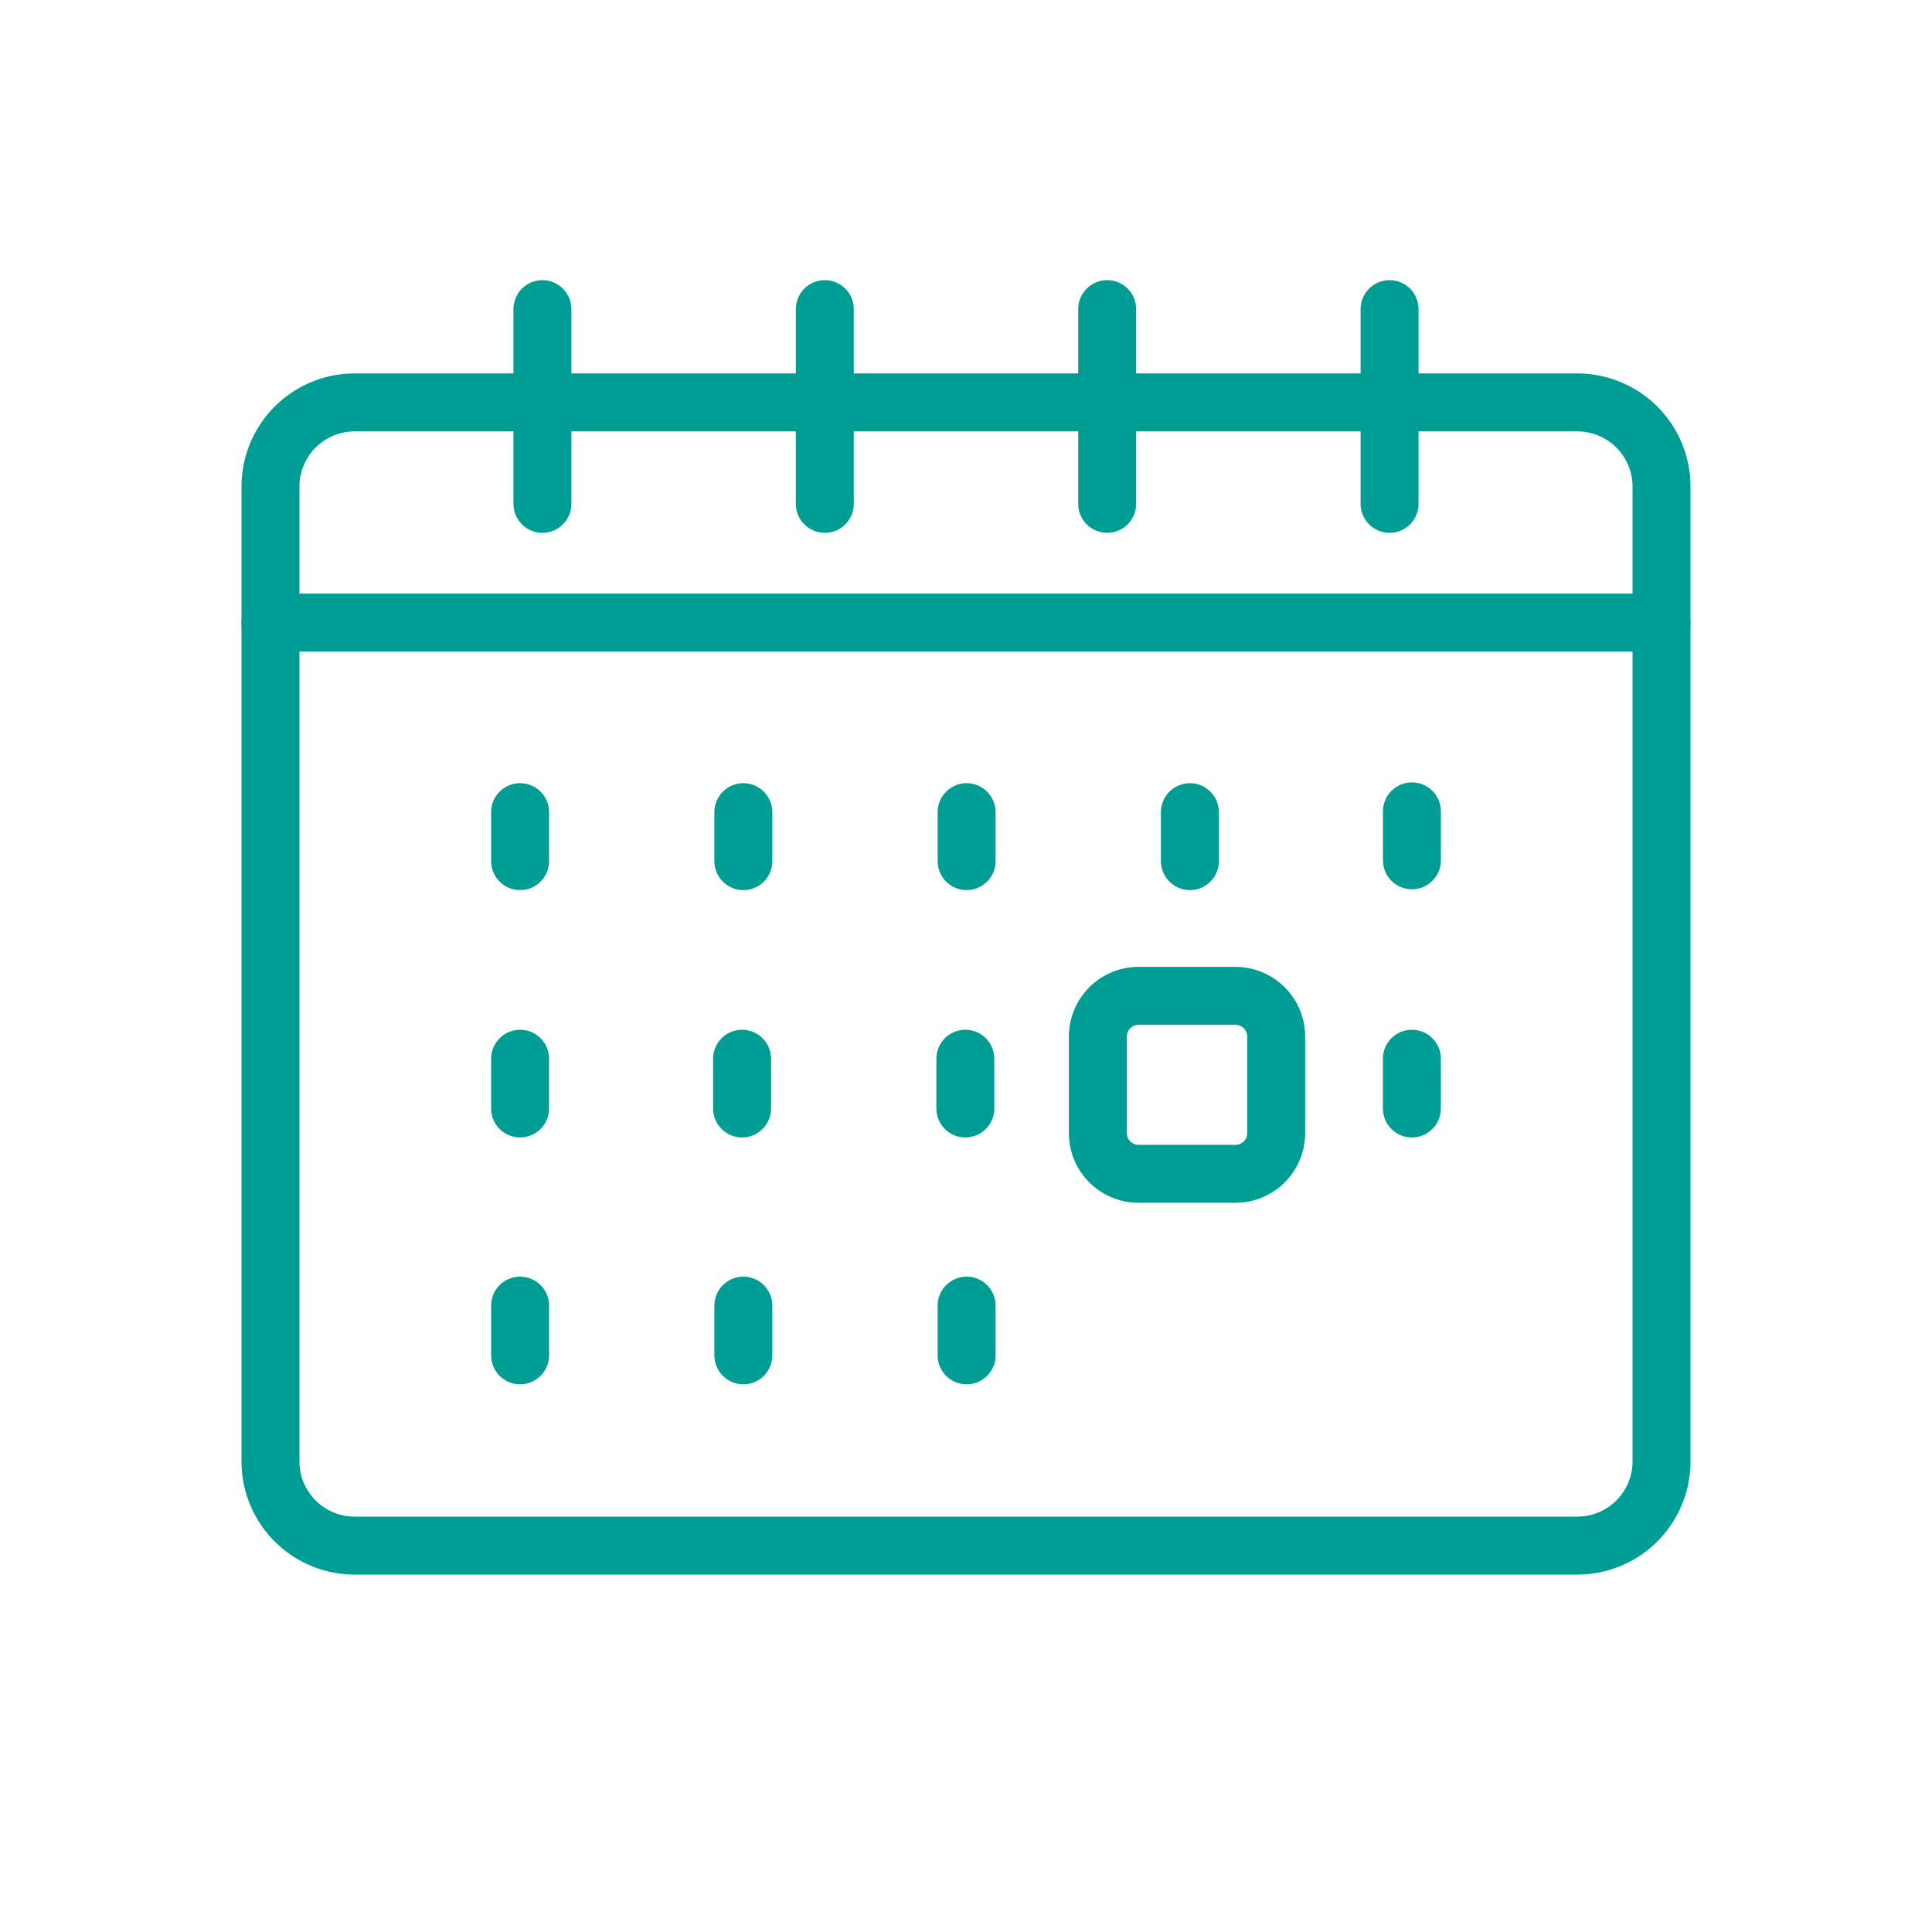 <svg xmlns="http://www.w3.org/2000/svg" viewBox="0 0 100 100"><defs><style>.cls-1,.cls-2{fill:none;}.cls-2{stroke:#009d95;stroke-linecap:round;stroke-linejoin:round;stroke-width:3px;}</style></defs><g id="レイヤー_2" data-name="レイヤー 2"><g id="レイヤー_1-2" data-name="レイヤー 1"><rect class="cls-1" width="100" height="100"/><path class="cls-2" d="M18.345,20.829h63.31A4.358,4.358,0,0,1,86,25.175v50.48A4.358,4.358,0,0,1,81.655,80H18.345A4.358,4.358,0,0,1,14,75.655V25.175a4.358,4.358,0,0,1,4.345-4.346Z"/><line class="cls-2" x1="28.076" y1="16" x2="28.076" y2="26.079"/><line class="cls-2" x1="42.692" y1="16" x2="42.692" y2="26.079"/><line class="cls-2" x1="57.308" y1="16" x2="57.308" y2="26.079"/><line class="cls-2" x1="71.924" y1="16" x2="71.924" y2="26.079"/><line class="cls-2" x1="26.92" y1="42.037" x2="26.92" y2="44.571"/><line class="cls-2" x1="38.476" y1="42.037" x2="38.476" y2="44.571"/><line class="cls-2" x1="50.032" y1="42.037" x2="50.032" y2="44.571"/><line class="cls-2" x1="61.589" y1="42.037" x2="61.589" y2="44.571"/><line class="cls-2" x1="26.92" y1="67.579" x2="26.92" y2="70.152"/><line class="cls-2" x1="38.476" y1="67.579" x2="38.476" y2="70.152"/><line class="cls-2" x1="50.032" y1="67.579" x2="50.032" y2="70.152"/><line class="cls-2" x1="73.081" y1="41.997" x2="73.081" y2="44.529"/><line class="cls-2" x1="26.919" y1="54.8" x2="26.919" y2="57.374"/><path class="cls-2" d="M58.926,51.546h5.029a2.106,2.106,0,0,1,2.1,2.1v5.009a2.106,2.106,0,0,1-2.1,2.1H58.926a2.105,2.105,0,0,1-2.1-2.1V53.646a2.105,2.105,0,0,1,2.1-2.1Z"/><line class="cls-2" x1="73.079" y1="54.8" x2="73.079" y2="57.374"/><line class="cls-2" x1="49.966" y1="54.8" x2="49.966" y2="57.374"/><line class="cls-2" x1="38.41" y1="54.8" x2="38.41" y2="57.374"/><line class="cls-2" x1="14" y1="32.225" x2="86" y2="32.225"/></g></g></svg>